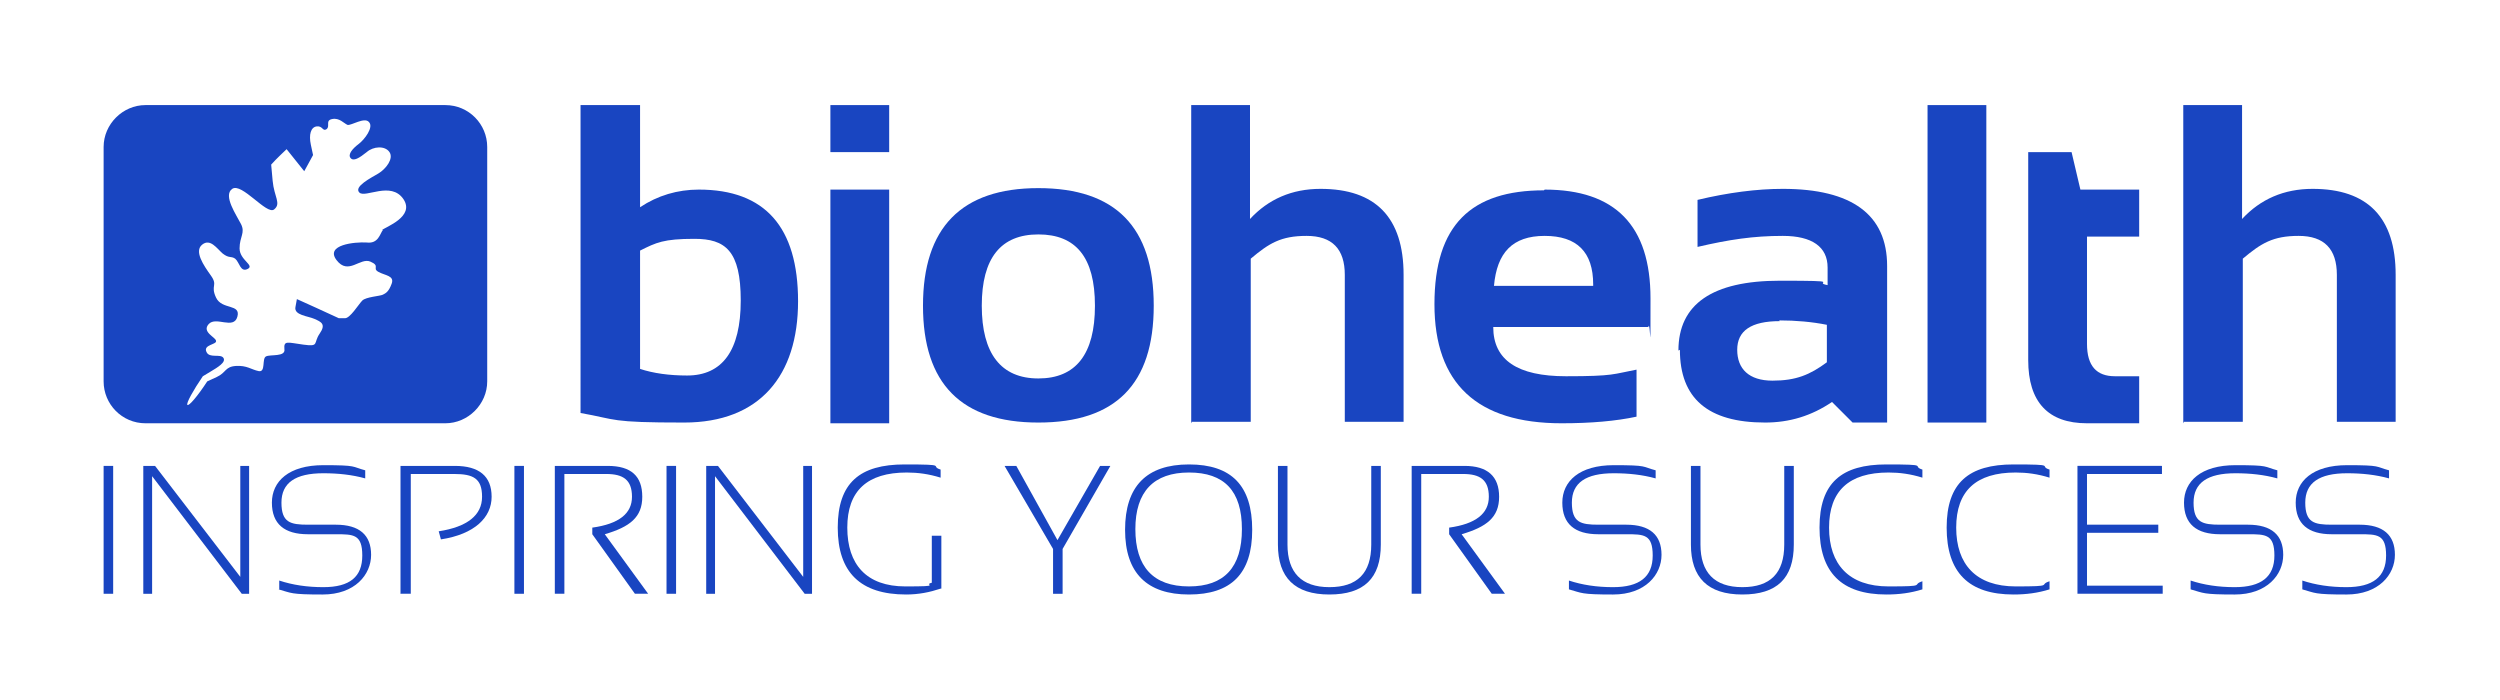 <?xml version="1.0" encoding="UTF-8"?>
<svg xmlns="http://www.w3.org/2000/svg" version="1.1" viewBox="0 0 340.2 95.2">
  <defs>
    <style>
      .cls-1 {
        fill: #1945c1;
      }
    </style>
  </defs>
  <!-- Generator: Adobe Illustrator 28.7.1, SVG Export Plug-In . SVG Version: 1.2.0 Build 142)  -->
  <g>
    <g id="BHI_Neu">
      <g>
        <path class="cls-1" d="M19.8,14.3c-3.1,0-5.7,2.6-5.7,5.7v31.9c0,3.1,2.5,5.7,5.7,5.7h40.8c3.1,0,5.7-2.6,5.7-5.7v-31.9c0-3.1-2.5-5.7-5.7-5.7H19.8ZM52.1,31.3c-.4.5-.6,1.9-2.2,1.7-1.6-.1-5.7.3-4.1,2.4s3.2-.4,4.6.2.2.9,1.1,1.4c.9.5,2.2.5,1.8,1.6-.4,1.1-.8,1.3-1.2,1.5-.4.2-2.3.3-2.8.8-.5.5-1.7,2.5-2.4,2.4h-.8c-1.9-.9-4.4-2-5.7-2.6l-.2,1.1c-.2,1.1,1.7,1.2,2.6,1.6s1.6.7.7,2c-.9,1.3,0,1.8-2.2,1.5s-2.7-.6-2.6.6c.2,1.1-1.9.7-2.5,1s0,2.2-1,2c-1-.2-1.6-.8-3.1-.7-1.5.1-1.3.9-2.6,1.5l-1.3.6c-1.3,2-2.5,3.4-2.7,3.2s.8-2,2.1-3.9l1-.6c1-.6,2.2-1.3,1.8-1.9s-1.9.1-2.3-.8c-.5-1,1.4-1,1.3-1.5,0-.5-2-1.2-1-2.3,1-1.1,3.4.8,3.9-1,.5-1.8-2.1-.9-2.9-2.6-.8-1.7.3-1.6-.7-3-1-1.4-2.3-3.3-1.2-4.2s2,.5,2.8,1.2c.9.7,1.1.3,1.7.7.6.5.7,1.9,1.7,1.4s-1.1-1.2-1.1-2.8.8-2.1.2-3.3c-.6-1.2-2.5-3.9-1.2-4.8s4.7,3.6,5.7,2.8,0-1.7-.2-3.9l-.2-2.2c.8-.9,1.8-1.8,2.1-2.1l1.2,1.5,1.2,1.5c.3-.5.8-1.5,1.2-2.2l-.3-1.4c-.3-1.4,0-2.4.8-2.5s.8.7,1.3.4c.6-.4-.2-1.2.8-1.4,1-.2,1.6.6,2.1.8.5.1,2.3-1.1,2.9-.4.7.7-.6,2.4-1.4,3s-1.5,1.4-1.1,1.9,1.2,0,2.2-.8c.9-.8,2.5-.9,3.1,0s-.5,2.3-1.5,2.9-3.4,1.8-2.6,2.6c.8.8,4.3-1.6,6,.9,1.6,2.4-2.5,3.8-2.9,4.2h0Z"/>
        <path class="cls-1" d="M79.1,14.3h8v13.9c2.4-1.6,5.1-2.4,8-2.4,9,0,13.5,5.1,13.5,15.2s-5.2,16.5-15.5,16.5-9-.4-14.1-1.3V14.3h0ZM87.1,50.2c1.8.6,4,.9,6.4.9,4.8,0,7.3-3.4,7.3-10.2s-2.1-8.4-6.3-8.4-5.2.5-7.4,1.6v16.1h0Z"/>
        <path class="cls-1" d="M121,14.3v6.4h-8v-6.4h8ZM121,25.8v31.8h-8v-31.8h8Z"/>
        <path class="cls-1" d="M125.6,41.6c0-10.6,5.2-16,15.7-16s15.7,5.3,15.7,16-5.2,15.9-15.7,15.9-15.7-5.3-15.7-15.9ZM141.3,51.5c5.1,0,7.7-3.3,7.7-9.9s-2.6-9.7-7.7-9.7-7.7,3.2-7.7,9.7,2.6,9.9,7.7,9.9Z"/>
        <path class="cls-1" d="M162.1,57.6V14.3h8v15.5c2.5-2.7,5.7-4.1,9.6-4.1,7.5,0,11.3,3.9,11.3,11.7v20h-8v-20c0-3.5-1.7-5.3-5.2-5.3s-5.1,1-7.6,3.1v22.2h-8Z"/>
        <path class="cls-1" d="M210.2,25.8c9.6,0,14.4,4.9,14.4,14.8s0,2.6-.3,3.9h-21.1c0,4.5,3.3,6.7,9.9,6.7s6.4-.3,9.6-.9v6.4c-2.8.6-6.2.9-10.2.9-11.5,0-17.3-5.4-17.3-16.2s5-15.5,14.9-15.5h0ZM203.3,38.9h13.5v-.2c0-4.4-2.2-6.6-6.6-6.6s-6.5,2.3-6.9,6.8Z"/>
        <path class="cls-1" d="M228.4,47.7c0-6.3,4.6-9.5,13.8-9.5s4.3.2,6.5.6v-2.4c0-2.8-2.1-4.3-6.1-4.3s-7.3.5-11.6,1.5v-6.4c4.2-1,8.1-1.5,11.6-1.5,9.4,0,14.2,3.5,14.2,10.5v21.3h-4.7l-2.8-2.8c-2.8,1.9-5.8,2.8-9.1,2.8-7.8,0-11.6-3.3-11.6-9.9h0ZM242.2,43.7c-3.9,0-5.8,1.3-5.8,3.9s1.6,4.2,4.8,4.2,5.1-.8,7.4-2.5v-5.1c-2-.4-4.2-.6-6.5-.6h0Z"/>
        <path class="cls-1" d="M270.3,14.3v43.2h-8V14.3h8Z"/>
        <path class="cls-1" d="M276,20.7h5.9l1.2,5.1h8v6.4h-7.1v14.6c0,3,1.3,4.4,3.8,4.4h3.3v6.4h-7.1c-5.3,0-8-2.9-8-8.6v-28.3h0Z"/>
        <path class="cls-1" d="M297.1,57.6V14.3h8v15.5c2.5-2.7,5.7-4.1,9.6-4.1,7.5,0,11.3,3.9,11.3,11.7v20h-8v-20c0-3.5-1.7-5.3-5.2-5.3s-5.1,1-7.6,3.1v22.2h-8,0Z"/>
        <g>
          <path class="cls-1" d="M15.4,63.4v17.4h-1.3v-17.4h1.3Z"/>
          <path class="cls-1" d="M19.5,80.8v-17.4h1.6l11.6,15.1v-15.1h1.2v17.4h-1l-12.2-16v16h-1.2,0Z"/>
          <path class="cls-1" d="M38,80.2v-1.2c1.8.6,3.8.9,6,.9,3.6,0,5.3-1.4,5.3-4.3s-1.2-2.9-3.6-2.9h-3.8c-3.2,0-4.9-1.4-4.9-4.3s2.3-5.1,7-5.1,3.8.2,5.7.7v1.1c-1.8-.5-3.7-.7-5.7-.7-3.8,0-5.7,1.3-5.7,4s1.2,3,3.6,3h3.8c3.2,0,4.8,1.4,4.8,4.1s-2.2,5.4-6.6,5.4-4.2-.2-6-.7h0Z"/>
          <path class="cls-1" d="M54.5,80.8v-17.4h7.4c3.3,0,5,1.4,5,4.2s-2.3,5.1-6.9,5.8l-.3-1.1c3.9-.6,5.9-2.2,5.9-4.7s-1.2-3.1-3.8-3.1h-5.9v16.3h-1.3Z"/>
          <path class="cls-1" d="M71.3,63.4v17.4h-1.3v-17.4h1.3Z"/>
          <path class="cls-1" d="M75.5,80.8v-17.4h7.2c3.2,0,4.7,1.4,4.7,4.2s-1.7,4.1-5.1,5.1l5.9,8.1h-1.8l-5.8-8.1v-.9c3.6-.5,5.4-1.9,5.4-4.2s-1.2-3.1-3.5-3.1h-5.7v16.3h-1.3Z"/>
          <path class="cls-1" d="M92,63.4v17.4h-1.3v-17.4h1.3Z"/>
          <path class="cls-1" d="M96.1,80.8v-17.4h1.6l11.6,15.1v-15.1h1.2v17.4h-1l-12.2-16v16h-1.2,0Z"/>
          <path class="cls-1" d="M128,80.1c-1.5.5-3,.8-4.7.8-6.2,0-9.3-3-9.3-9.1s3-8.6,9.1-8.6,3.3.2,4.9.7v1.1c-1.6-.5-3.1-.7-4.6-.7-5.4,0-8.1,2.5-8.1,7.5s2.6,8,7.9,8,2.3-.2,3.6-.5v-6.4h1.3v7.2h0Z"/>
          <path class="cls-1" d="M136.8,63.4h1.5l5.6,10.1,5.8-10.1h1.4l-6.5,11.3v6.1h-1.3v-6.1l-6.6-11.3Z"/>
          <path class="cls-1" d="M153.1,72.1c0-5.9,2.9-8.9,8.7-8.9s8.6,2.9,8.6,8.9-2.9,8.8-8.6,8.8-8.7-2.9-8.7-8.8ZM161.8,79.8c4.8,0,7.2-2.6,7.2-7.8s-2.4-7.7-7.2-7.7-7.3,2.6-7.3,7.7,2.4,7.8,7.3,7.8Z"/>
          <path class="cls-1" d="M173.9,74.1v-10.7h1.3v10.7c0,3.8,1.9,5.8,5.7,5.8s5.7-1.9,5.7-5.8v-10.7h1.3v10.7c0,4.6-2.3,6.8-7,6.8s-7-2.3-7-6.8Z"/>
          <path class="cls-1" d="M192.1,80.8v-17.4h7.2c3.1,0,4.7,1.4,4.7,4.2s-1.7,4.1-5.1,5.1l5.9,8.1h-1.8l-5.8-8.1v-.9c3.6-.5,5.4-1.9,5.4-4.2s-1.2-3.1-3.5-3.1h-5.7v16.3h-1.3Z"/>
          <path class="cls-1" d="M213.5,80.2v-1.2c1.8.6,3.8.9,6,.9,3.6,0,5.4-1.4,5.4-4.3s-1.2-2.9-3.6-2.9h-3.8c-3.2,0-4.9-1.4-4.9-4.3s2.3-5.1,7-5.1,3.8.2,5.7.7v1.1c-1.8-.5-3.7-.7-5.7-.7-3.8,0-5.7,1.3-5.7,4s1.2,3,3.6,3h3.8c3.2,0,4.8,1.4,4.8,4.1s-2.2,5.4-6.6,5.4-4.2-.2-6-.7h0Z"/>
          <path class="cls-1" d="M230.1,74.1v-10.7h1.3v10.7c0,3.8,1.9,5.8,5.7,5.8s5.7-1.9,5.7-5.8v-10.7h1.3v10.7c0,4.6-2.3,6.8-7,6.8s-7-2.3-7-6.8Z"/>
          <path class="cls-1" d="M261.6,80.2c-1.6.5-3.2.7-4.9.7-6.1,0-9.1-3-9.1-9.1s3-8.6,9.1-8.6,3.3.2,4.9.7v1.1c-1.6-.5-3.1-.7-4.6-.7-5.4,0-8.1,2.5-8.1,7.5s2.7,8,8.1,8,3-.2,4.6-.7v1.1h0Z"/>
          <path class="cls-1" d="M278.9,80.2c-1.6.5-3.2.7-4.9.7-6.1,0-9.1-3-9.1-9.1s3-8.6,9.1-8.6,3.3.2,4.9.7v1.1c-1.6-.5-3.1-.7-4.6-.7-5.4,0-8.1,2.5-8.1,7.5s2.7,8,8.1,8,3-.2,4.6-.7v1.1h0Z"/>
          <path class="cls-1" d="M294.2,63.4v1.1h-10.2v6.9h9.7v1.1h-9.7v7.2h10.3v1.1h-11.6v-17.4h11.4Z"/>
          <path class="cls-1" d="M298.1,80.2v-1.2c1.8.6,3.8.9,6,.9,3.6,0,5.4-1.4,5.4-4.3s-1.2-2.9-3.6-2.9h-3.8c-3.2,0-4.9-1.4-4.9-4.3s2.3-5.1,7-5.1,3.8.2,5.7.7v1.1c-1.8-.5-3.7-.7-5.7-.7-3.8,0-5.7,1.3-5.7,4s1.2,3,3.6,3h3.8c3.2,0,4.8,1.4,4.8,4.1s-2.2,5.4-6.6,5.4-4.2-.2-6-.7h0Z"/>
          <path class="cls-1" d="M313.3,80.2v-1.2c1.8.6,3.8.9,6,.9,3.6,0,5.4-1.4,5.4-4.3s-1.2-2.9-3.6-2.9h-3.8c-3.2,0-4.9-1.4-4.9-4.3s2.3-5.1,7-5.1,3.8.2,5.7.7v1.1c-1.8-.5-3.7-.7-5.7-.7-3.8,0-5.7,1.3-5.7,4s1.2,3,3.6,3h3.8c3.2,0,4.8,1.4,4.8,4.1s-2.2,5.4-6.6,5.4-4.2-.2-6-.7h0Z"/>
        </g>
      </g>
    </g>
  </g>
</svg>